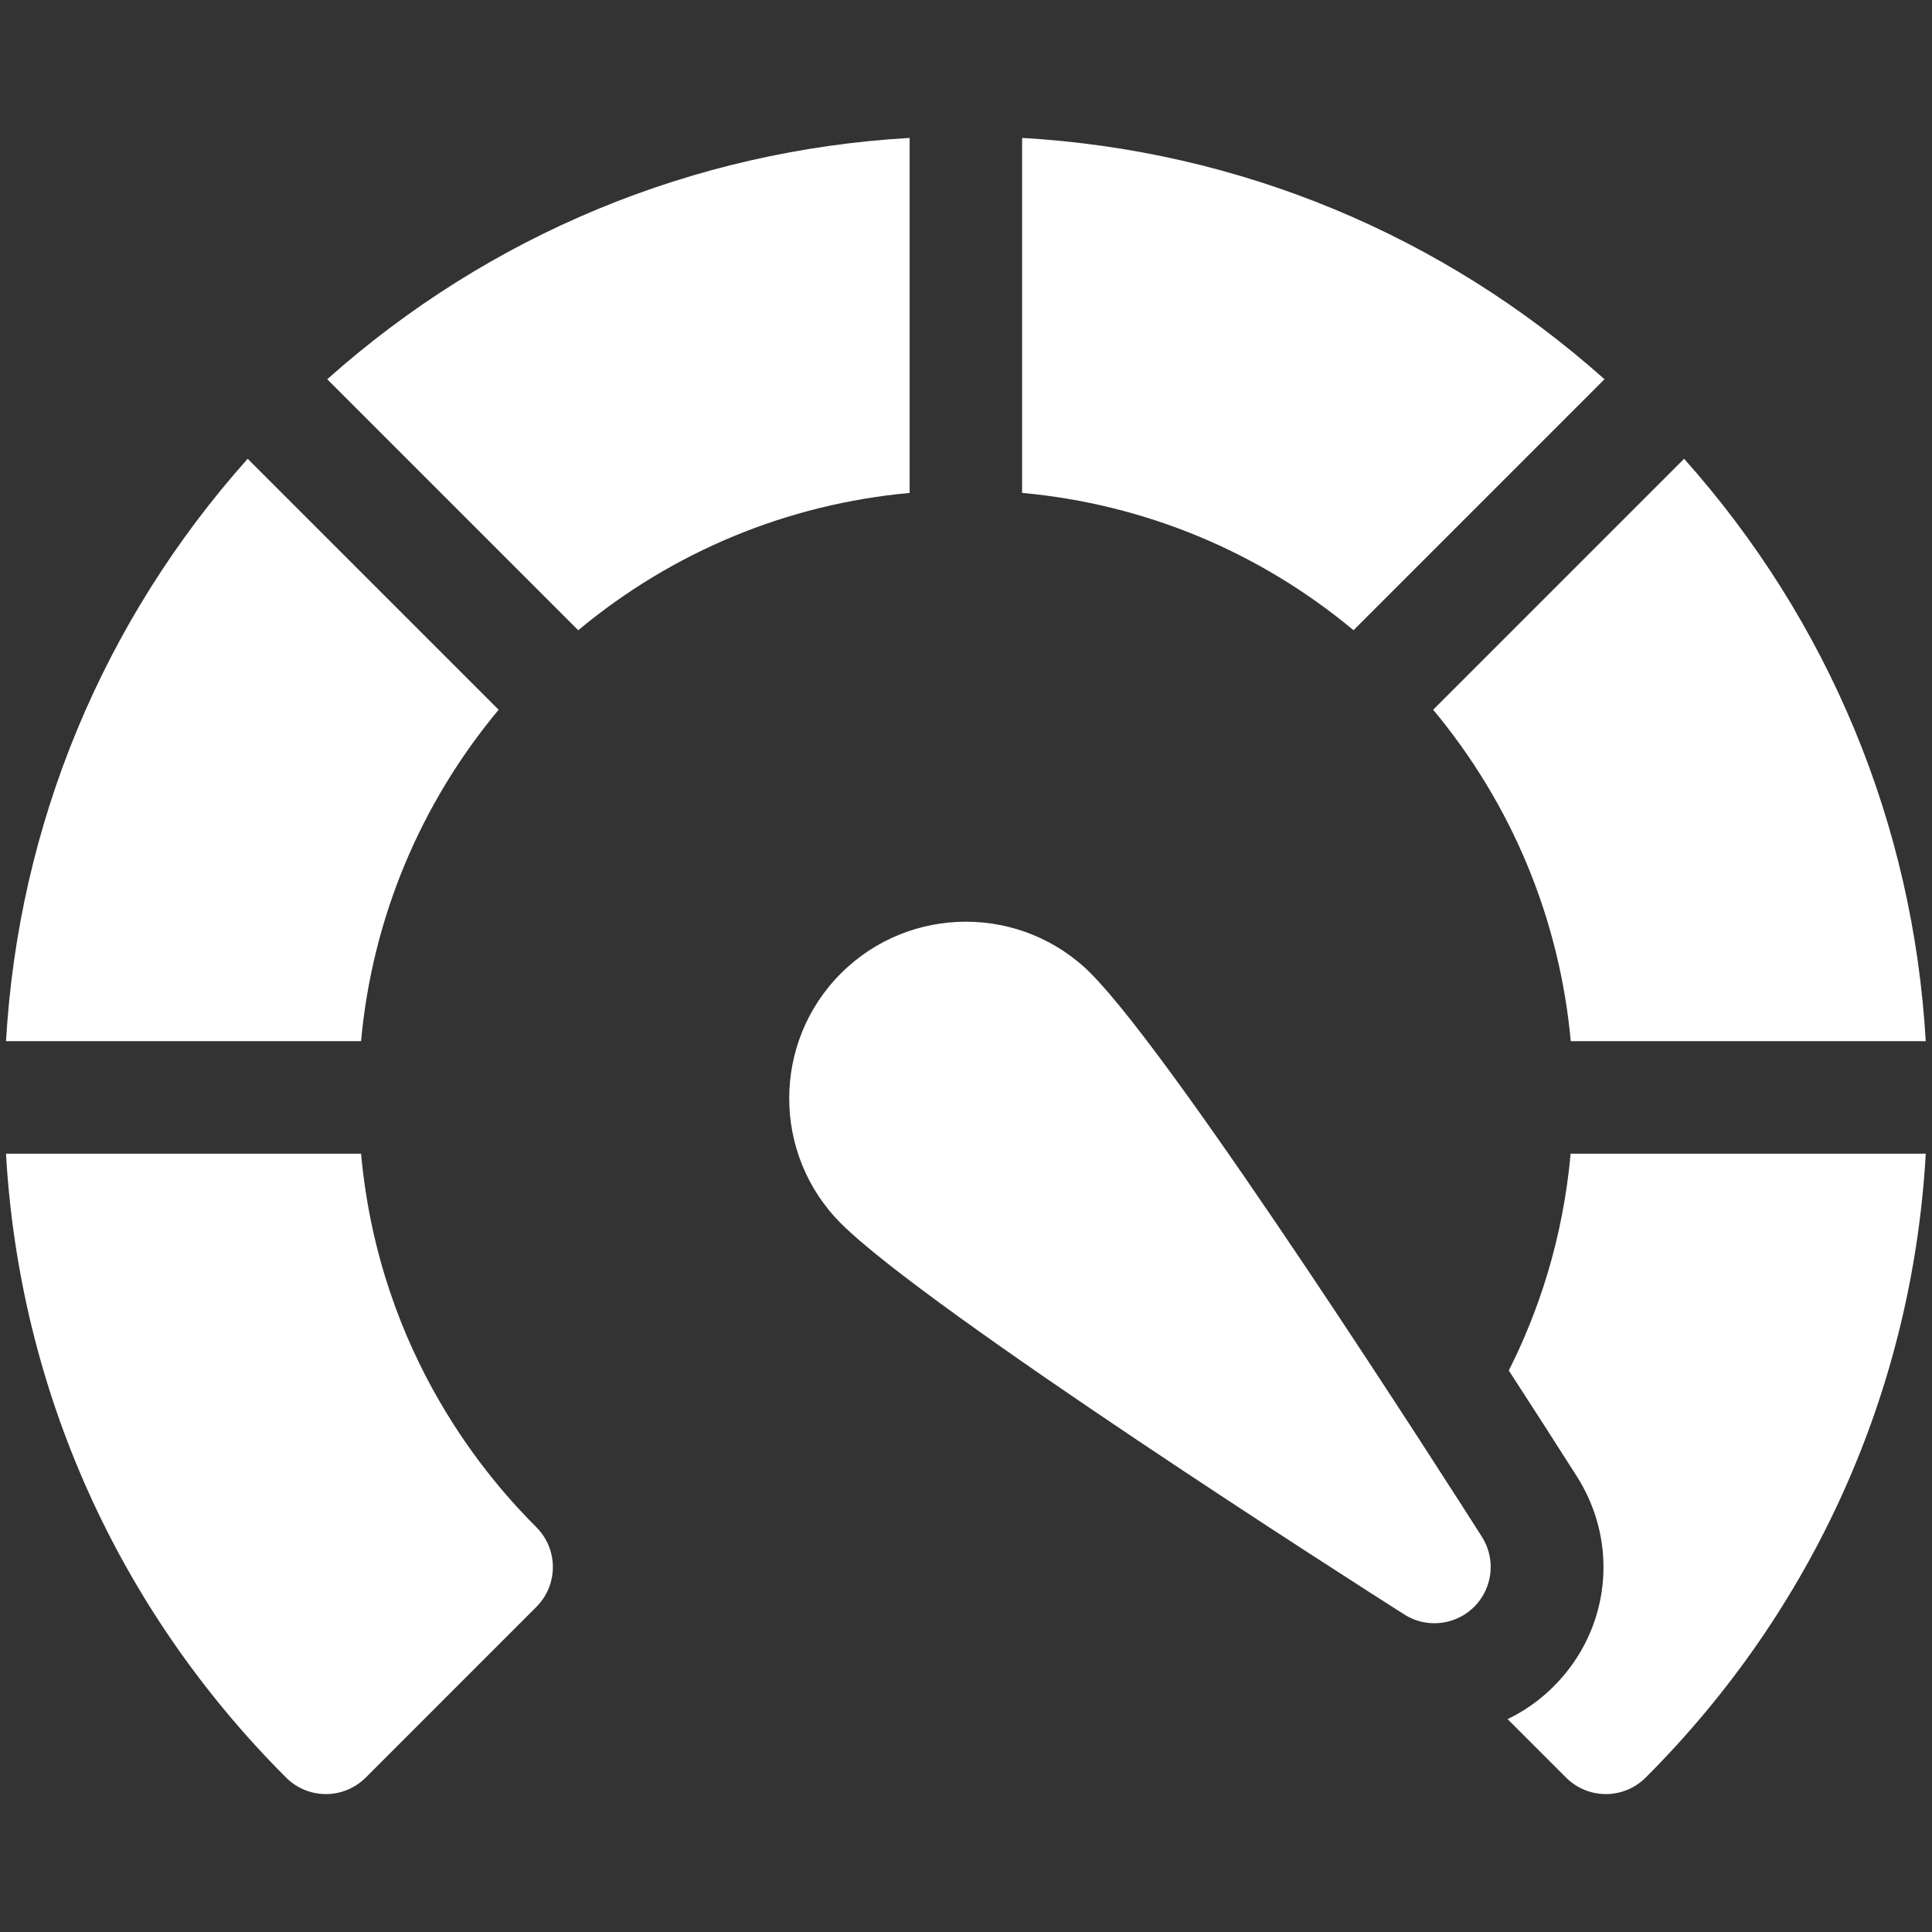 <?xml version="1.0" encoding="UTF-8" standalone="no" ?>
<!DOCTYPE svg PUBLIC "-//W3C//DTD SVG 1.1//EN" "http://www.w3.org/Graphics/SVG/1.1/DTD/svg11.dtd">
<svg xmlns="http://www.w3.org/2000/svg" xmlns:xlink="http://www.w3.org/1999/xlink" version="1.1" width="1080" height="1080" viewBox="0 0 1080 1080" xml:space="preserve">
<rect x="0" y="0" width="1080" height="1080" fill="#333333" stroke="none"/>
<desc>Created with Fabric.js 5.2.4</desc>
<defs>
</defs>
<g transform="matrix(1 0 0 1 540 540)" id="24a3ed83-e6a2-44cc-b74f-179066cc9926"  >
<rect style="stroke: none; stroke-width: 1; stroke-dasharray: none; stroke-linecap: butt; stroke-dashoffset: 0; stroke-linejoin: miter; stroke-miterlimit: 4; fill: rgb(255,255,255); fill-rule: nonzero; opacity: 1; visibility: hidden;" vector-effect="non-scaling-stroke"  x="-540" y="-540" rx="0" ry="0" width="1080" height="1080" />
</g>
<g transform="matrix(1 0 0 1 540 540)" id="58cf6d7c-b02e-4647-9d36-22a07f17dd8e"  >
</g>
<g transform="matrix(15.43 0 0 15.43 540 540)" clip-path="url(#CLIPPATH_3)"  >
<clipPath id="CLIPPATH_3" >
	<rect transform="matrix(1 0 0 1 0 0)" id="clip0_116_3175" x="-34.776" y="-30" rx="0" ry="0" width="69.551" height="60" />
</clipPath>
<path style="stroke: none; stroke-width: 1; stroke-dasharray: none; stroke-linecap: butt; stroke-dashoffset: 0; stroke-linejoin: miter; stroke-miterlimit: 4; fill: rgb(255,255,255); fill-rule: nonzero; opacity: 1;"  transform=" translate(-34.78, -30)" d="M 32.738 0 C 24.884 0.451 17.517 3.503 11.638 8.743 L 20.731 17.836 C 24.153 14.987 28.308 13.266 32.738 12.861 L 32.738 0 Z M 17.848 20.716 L 8.756 11.624 C 3.512 17.502 0.455 24.867 0.001 32.724 L 12.863 32.724 C 13.27 28.293 14.996 24.138 17.848 20.716 Z M 56.688 32.724 L 69.55 32.724 C 69.096 24.867 66.04 17.502 60.796 11.624 L 51.704 20.716 C 54.557 24.138 56.282 28.293 56.69 32.724 L 56.688 32.724 Z M 56.685 36.8 C 56.4 39.938 55.504 42.555 54.445 44.655 C 55.273 45.929 56.093 47.208 56.91 48.49 C 58.46 50.926 58.116 54.053 56.075 56.094 C 55.588 56.584 55.021 56.986 54.401 57.285 L 56.518 59.402 C 56.901 59.785 57.42 60.001 57.961 60 C 58.484 60 59.006 59.8 59.404 59.402 C 65.506 53.3 69.065 45.339 69.551 36.8 L 56.685 36.8 Z M 12.866 36.8 L 0 36.8 C 0.488 45.339 4.045 53.3 10.147 59.402 C 10.545 59.8 11.068 60 11.59 60 C 12.112 60 12.635 59.8 13.033 59.402 L 19.215 53.219 C 20.012 52.421 20.012 51.13 19.215 50.332 C 17.601 48.718 13.538 44.202 12.864 36.798 L 12.866 36.8 Z M 57.913 8.743 C 52.034 3.503 44.667 0.451 36.813 0 L 36.813 12.86 C 41.243 13.265 45.398 14.986 48.82 17.835 L 57.913 8.741 L 57.913 8.743 Z M 39.303 30.268 C 36.806 27.771 32.745 27.771 30.248 30.268 C 27.751 32.765 27.751 36.827 30.248 39.324 C 33.402 42.478 48.9 52.374 50.657 53.492 C 51.606 54.096 52.866 53.816 53.47 52.867 C 53.895 52.2 53.895 51.347 53.47 50.678 C 52.352 48.922 42.456 33.422 39.302 30.27 L 39.303 30.268 Z" stroke-linecap="round" />
</g>
</svg>